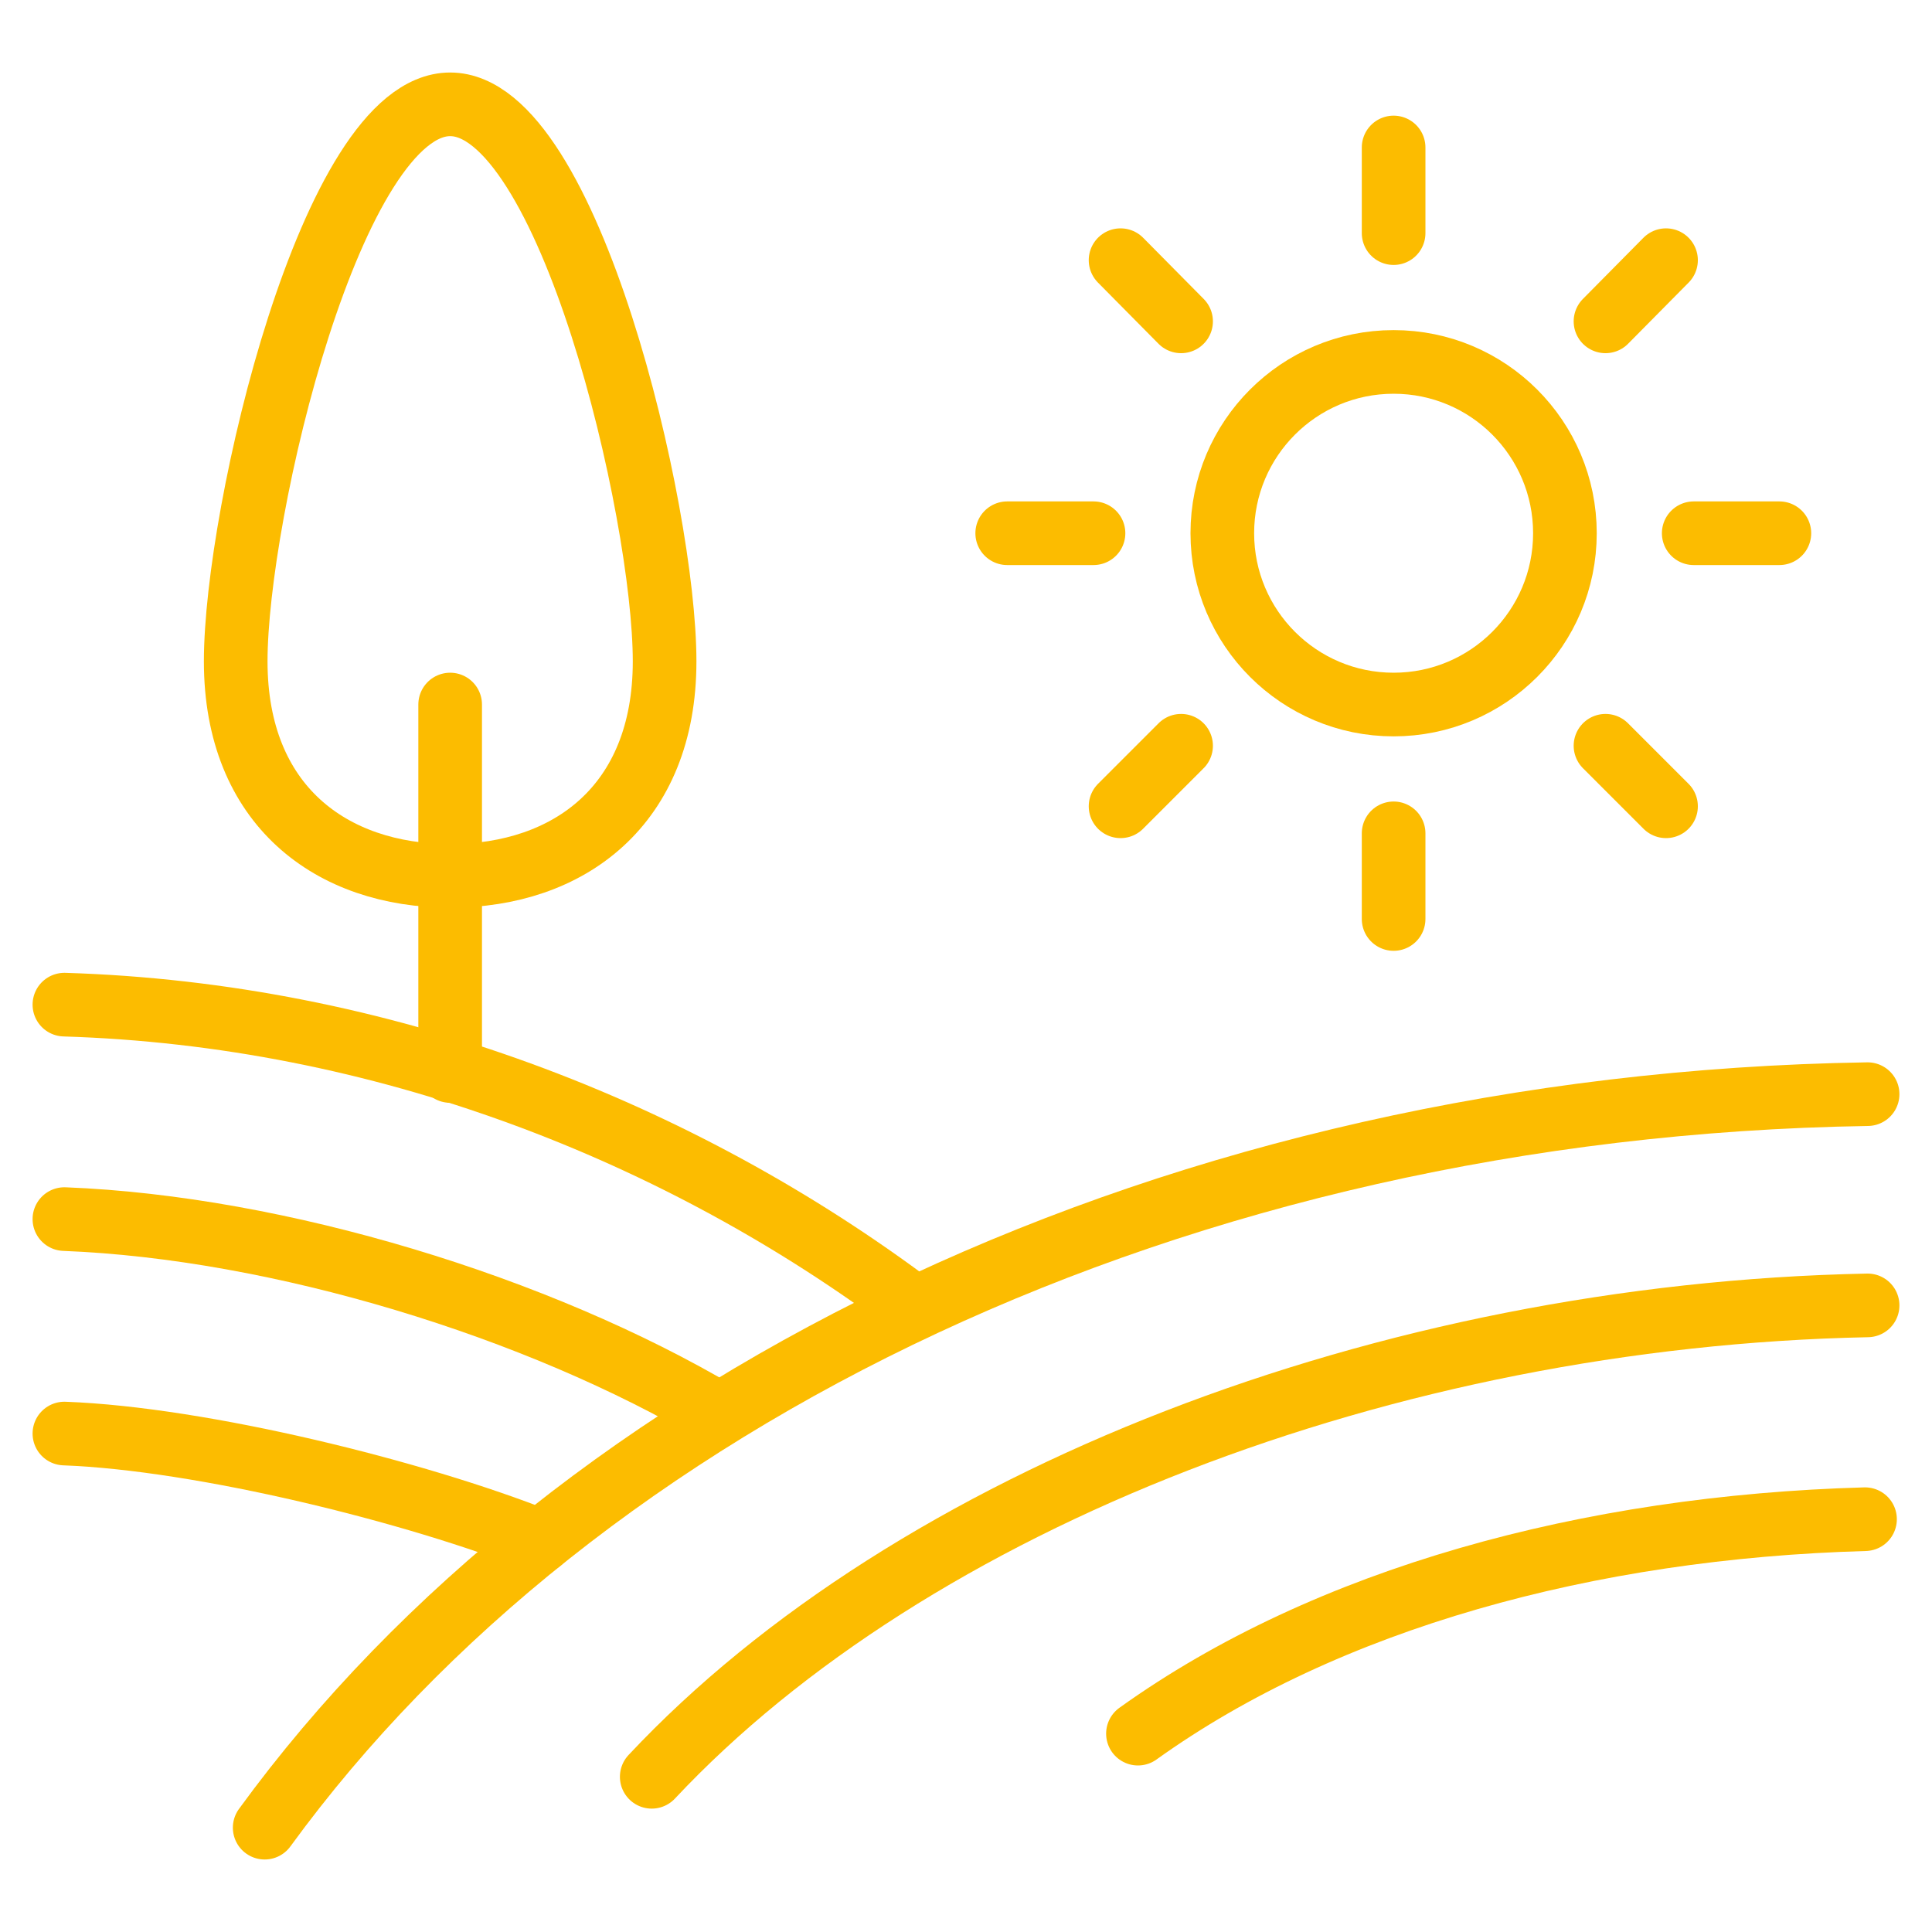 <?xml version="1.0" encoding="UTF-8"?>
<!-- Generator: Adobe Illustrator 28.0.0, SVG Export Plug-In . SVG Version: 6.00 Build 0)  -->
<svg xmlns="http://www.w3.org/2000/svg" xmlns:xlink="http://www.w3.org/1999/xlink" version="1.1" x="0px" y="0px" viewBox="0 0 300 300" style="enable-background:new 0 0 300 300;" xml:space="preserve">
<style type="text/css">
	.st0{fill:#F7F7F7;}
	.st1{clip-path:url(#SVGID_00000169531301025742527390000000397101199720372109_);}
	.st2{opacity:0.3;fill:#4D4D4D;}
	.st3{clip-path:url(#SVGID_00000018216946008531351980000000928249786374408888_);}
	.st4{clip-path:url(#SVGID_00000005955378979932641830000013976831565309043610_);}
	.st5{clip-path:url(#SVGID_00000070814613321629589360000018435150321109578430_);}
	.st6{fill:#231F20;}
	.st7{fill:#EA0029;}
	.st8{opacity:0.7;}
	.st9{fill:#FFFFFF;}
	.st10{fill:#FCBC00;}
	.st11{fill:none;stroke:#FFFFFF;stroke-miterlimit:10;}
	.st12{fill:none;stroke:#000000;stroke-miterlimit:10;}
	.st13{fill:none;stroke:#FCBC00;stroke-width:3;stroke-miterlimit:10;}
	.st14{fill:#FFFFFF;stroke:#E6E6E6;stroke-width:3;stroke-miterlimit:10;}
	.st15{fill:none;stroke:#E6E6E6;stroke-width:3;stroke-miterlimit:10;}
	.st16{fill:none;stroke:#FCBC00;stroke-width:3;stroke-linecap:round;stroke-linejoin:round;stroke-miterlimit:10;}
	.st17{fill:none;stroke:#FCBC00;stroke-width:9.586;stroke-linecap:round;stroke-linejoin:round;stroke-miterlimit:10;}
	.st18{fill:none;stroke:#FCBC00;stroke-width:9.882;stroke-linecap:round;stroke-linejoin:round;stroke-miterlimit:10;}
</style>
<g id="Layer_3">
</g>
<g id="Layer_1">
	<g>
		<path class="st18" d="M290,169.9c-107.3,1.7-200.4,47.3-248.9,113.9"></path>
		<path class="st18" d="M290,202.7c-74.7,1.5-148.4,30.1-188.8,73.2"></path>
		<path class="st18" d="M289.6,235.9c-42.9,1.2-83.6,12.3-112.9,33.3"></path>
		<path class="st18" d="M142.1,203.1c-36.7-27.6-83-45.6-132.1-47.1"></path>
		<path class="st18" d="M111.7,219.6c-28.2-16.7-68.4-29-101.7-30.3"></path>
		<path class="st18" d="M83.9,239.3c-19.4-7.7-52.5-15.9-73.9-16.7"></path>
		<circle class="st18" cx="216.4" cy="82.8" r="26.6"></circle>
		<line class="st18" x1="216.4" y1="36.2" x2="216.4" y2="22.9"></line>
		<line class="st18" x1="183.4" y1="49.9" x2="174" y2="40.4"></line>
		<line class="st18" x1="169.8" y1="82.8" x2="156.4" y2="82.8"></line>
		<line class="st18" x1="183.4" y1="115.8" x2="174" y2="125.2"></line>
		<line class="st18" x1="216.4" y1="129.4" x2="216.4" y2="142.7"></line>
		<line class="st18" x1="249.3" y1="115.8" x2="258.7" y2="125.2"></line>
		<line class="st18" x1="263" y1="82.8" x2="276.3" y2="82.8"></line>
		<line class="st18" x1="249.3" y1="49.9" x2="258.7" y2="40.4"></line>
		<line class="st18" x1="69.9" y1="166.3" x2="69.9" y2="109.4"></line>
		<path class="st18" d="M69.9,16.2c18.4,0,33.3,63.2,33.3,86.5c0,22.4-14.9,33.3-33.3,33.3s-33.3-10.9-33.3-33.3    C36.6,79.5,51.5,16.2,69.9,16.2z"></path>
	</g>
</g>
<g id="Layer_2">
</g>
</svg>
